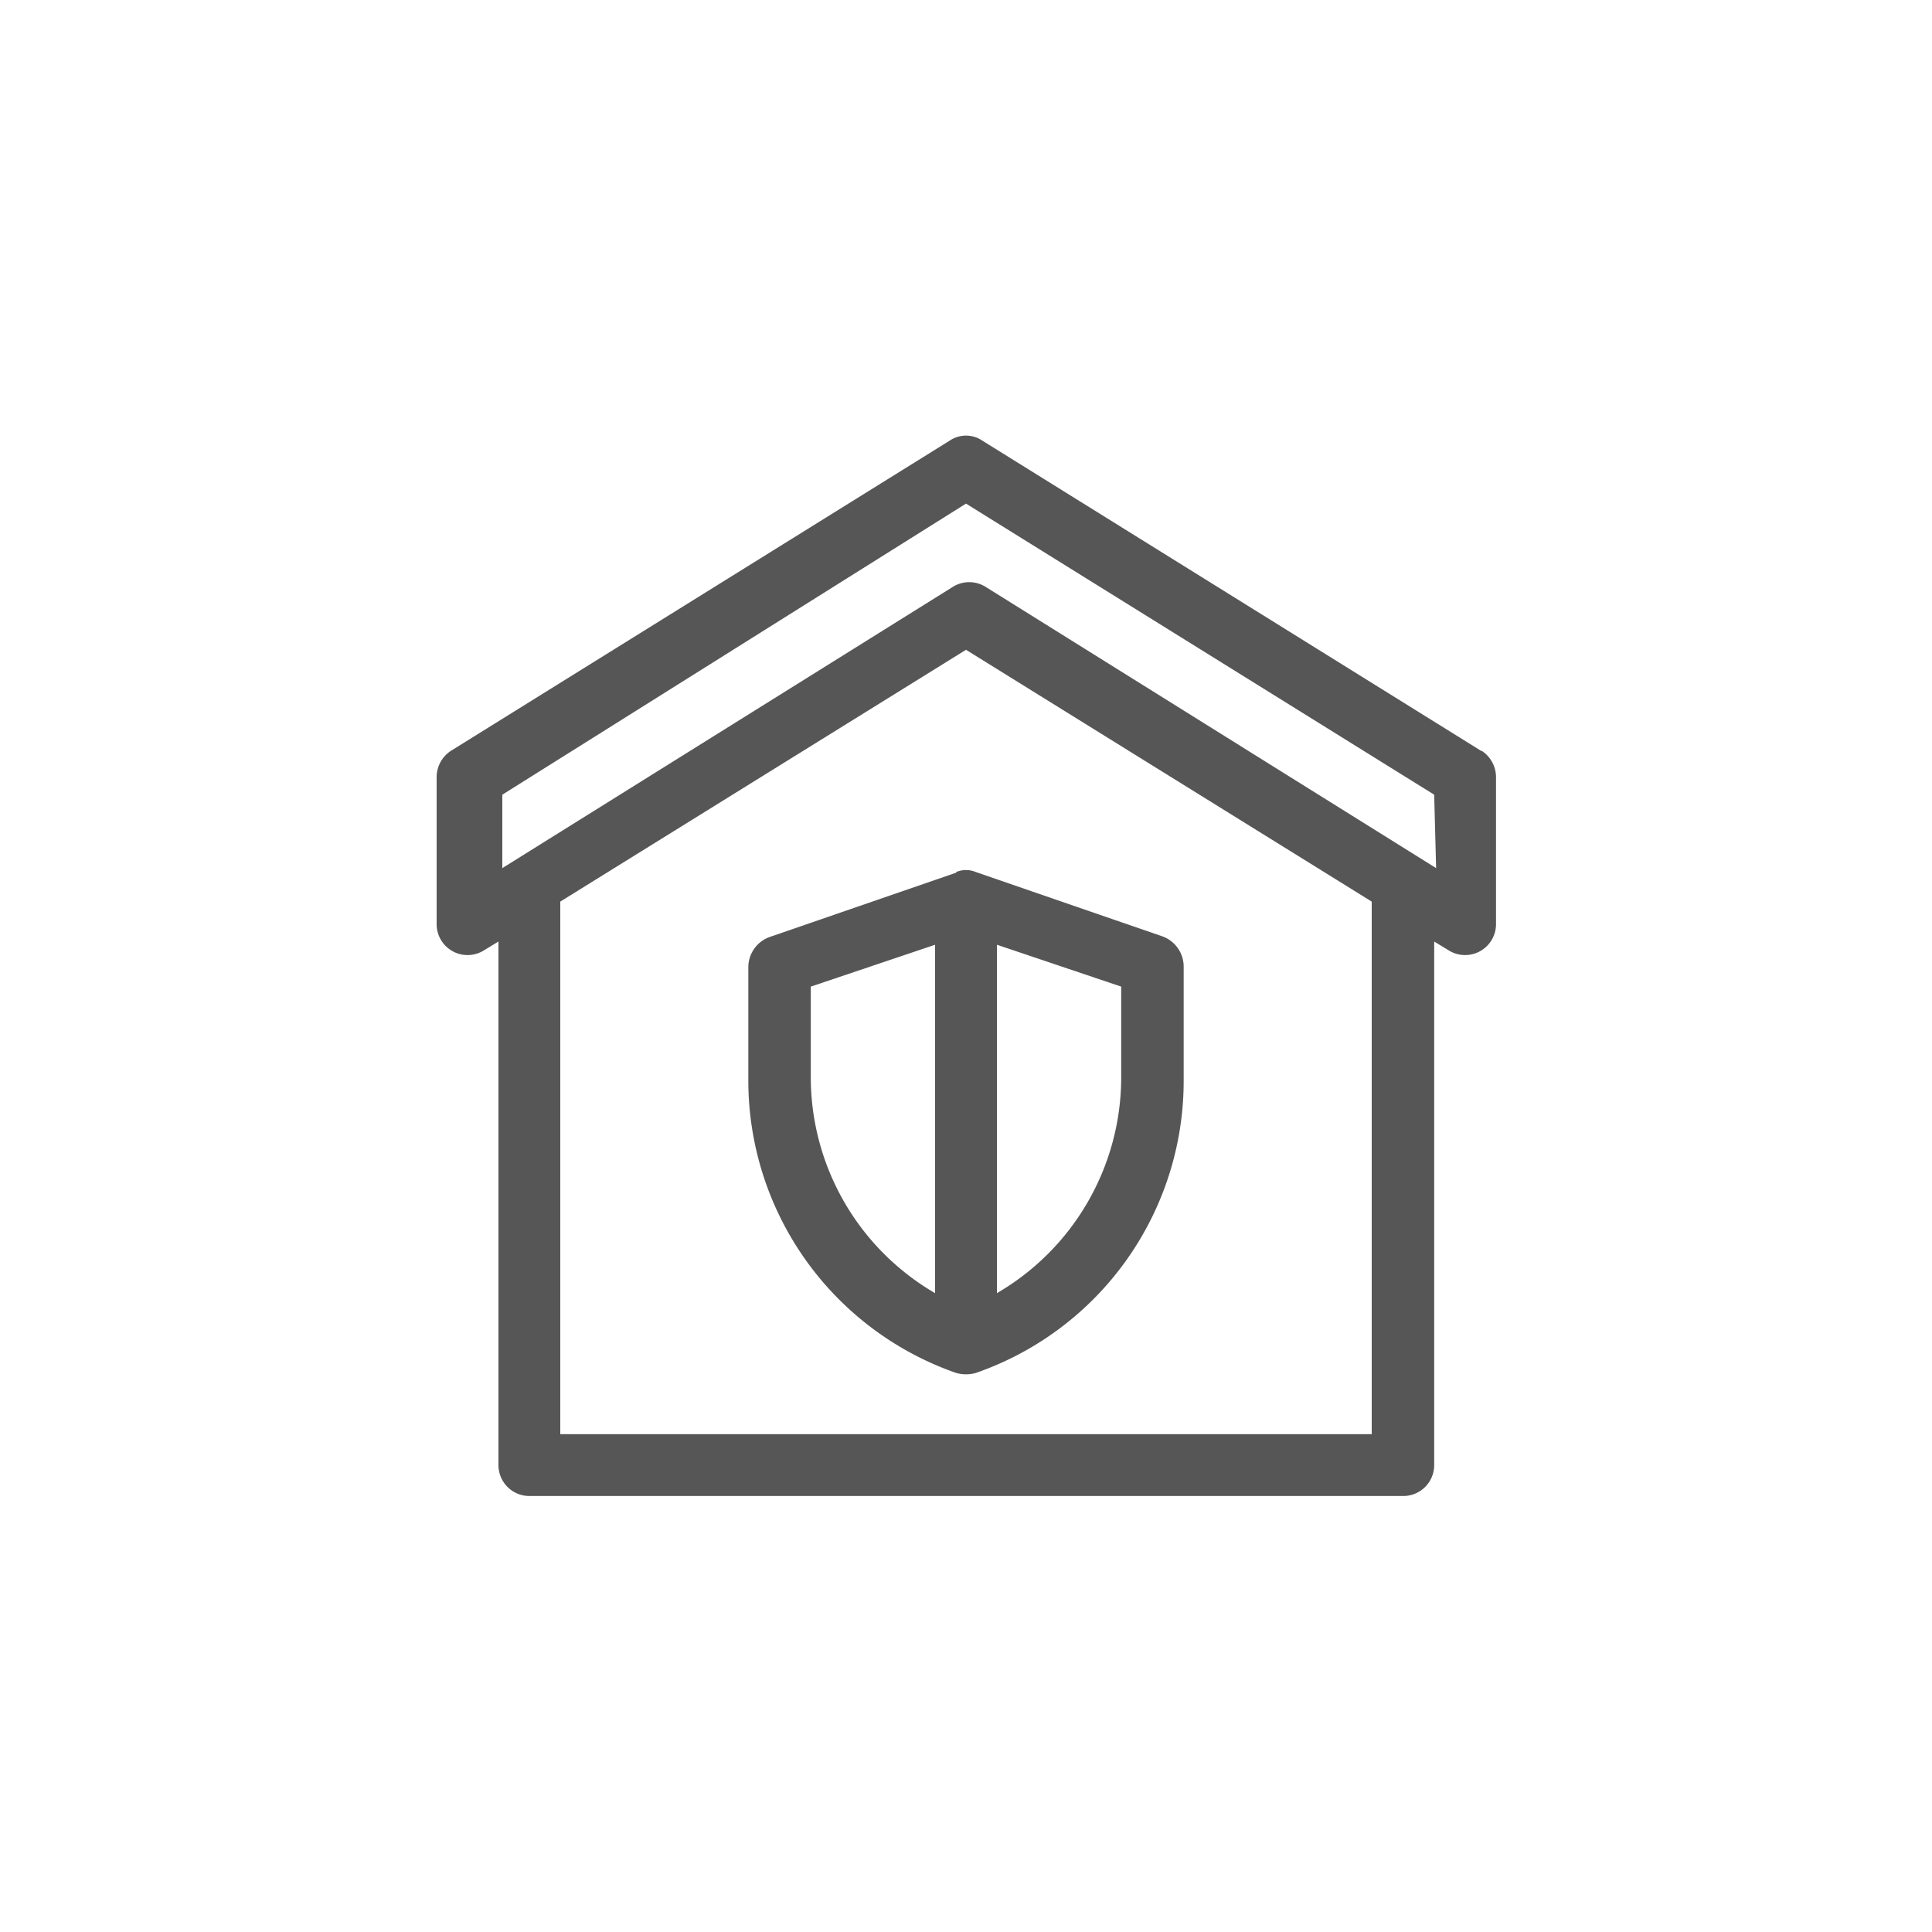 <svg id="Capa_1" data-name="Capa 1" xmlns="http://www.w3.org/2000/svg" viewBox="0 0 30 30"><defs><style>.cls-1{fill:#565656;}</style></defs><title>1</title><path class="cls-1" d="M23,11.66,15.25,6.84a.45.45,0,0,0-.5,0L7,11.66a.49.49,0,0,0-.22.41v2.28a.48.48,0,0,0,.73.41l.23-.14v8.13a.48.48,0,0,0,.48.48H21.79a.48.48,0,0,0,.48-.48V14.62l.23.14a.48.48,0,0,0,.73-.41V12.07a.49.49,0,0,0-.22-.41ZM21.3,22.27H8.7V14L15,10.09,21.3,14Zm1-8.79-7-4.37a.48.48,0,0,0-.5,0l-7,4.37V12.34L15,7.82l7.27,4.52Zm0,0"/><path class="cls-1" d="M14.85,13.55l-2.9,1a.5.5,0,0,0-.33.46v1.77a4.81,4.81,0,0,0,3.23,4.54.57.57,0,0,0,.3,0,4.8,4.8,0,0,0,3.23-4.54V15a.5.5,0,0,0-.33-.46l-2.9-1a.39.39,0,0,0-.3,0Zm-2.26,3.19V15.32l1.93-.65v5.41a3.88,3.88,0,0,1-1.93-3.34Zm4.82,0a3.88,3.88,0,0,1-1.93,3.34V14.67l1.93.65Zm0,0"/></svg>